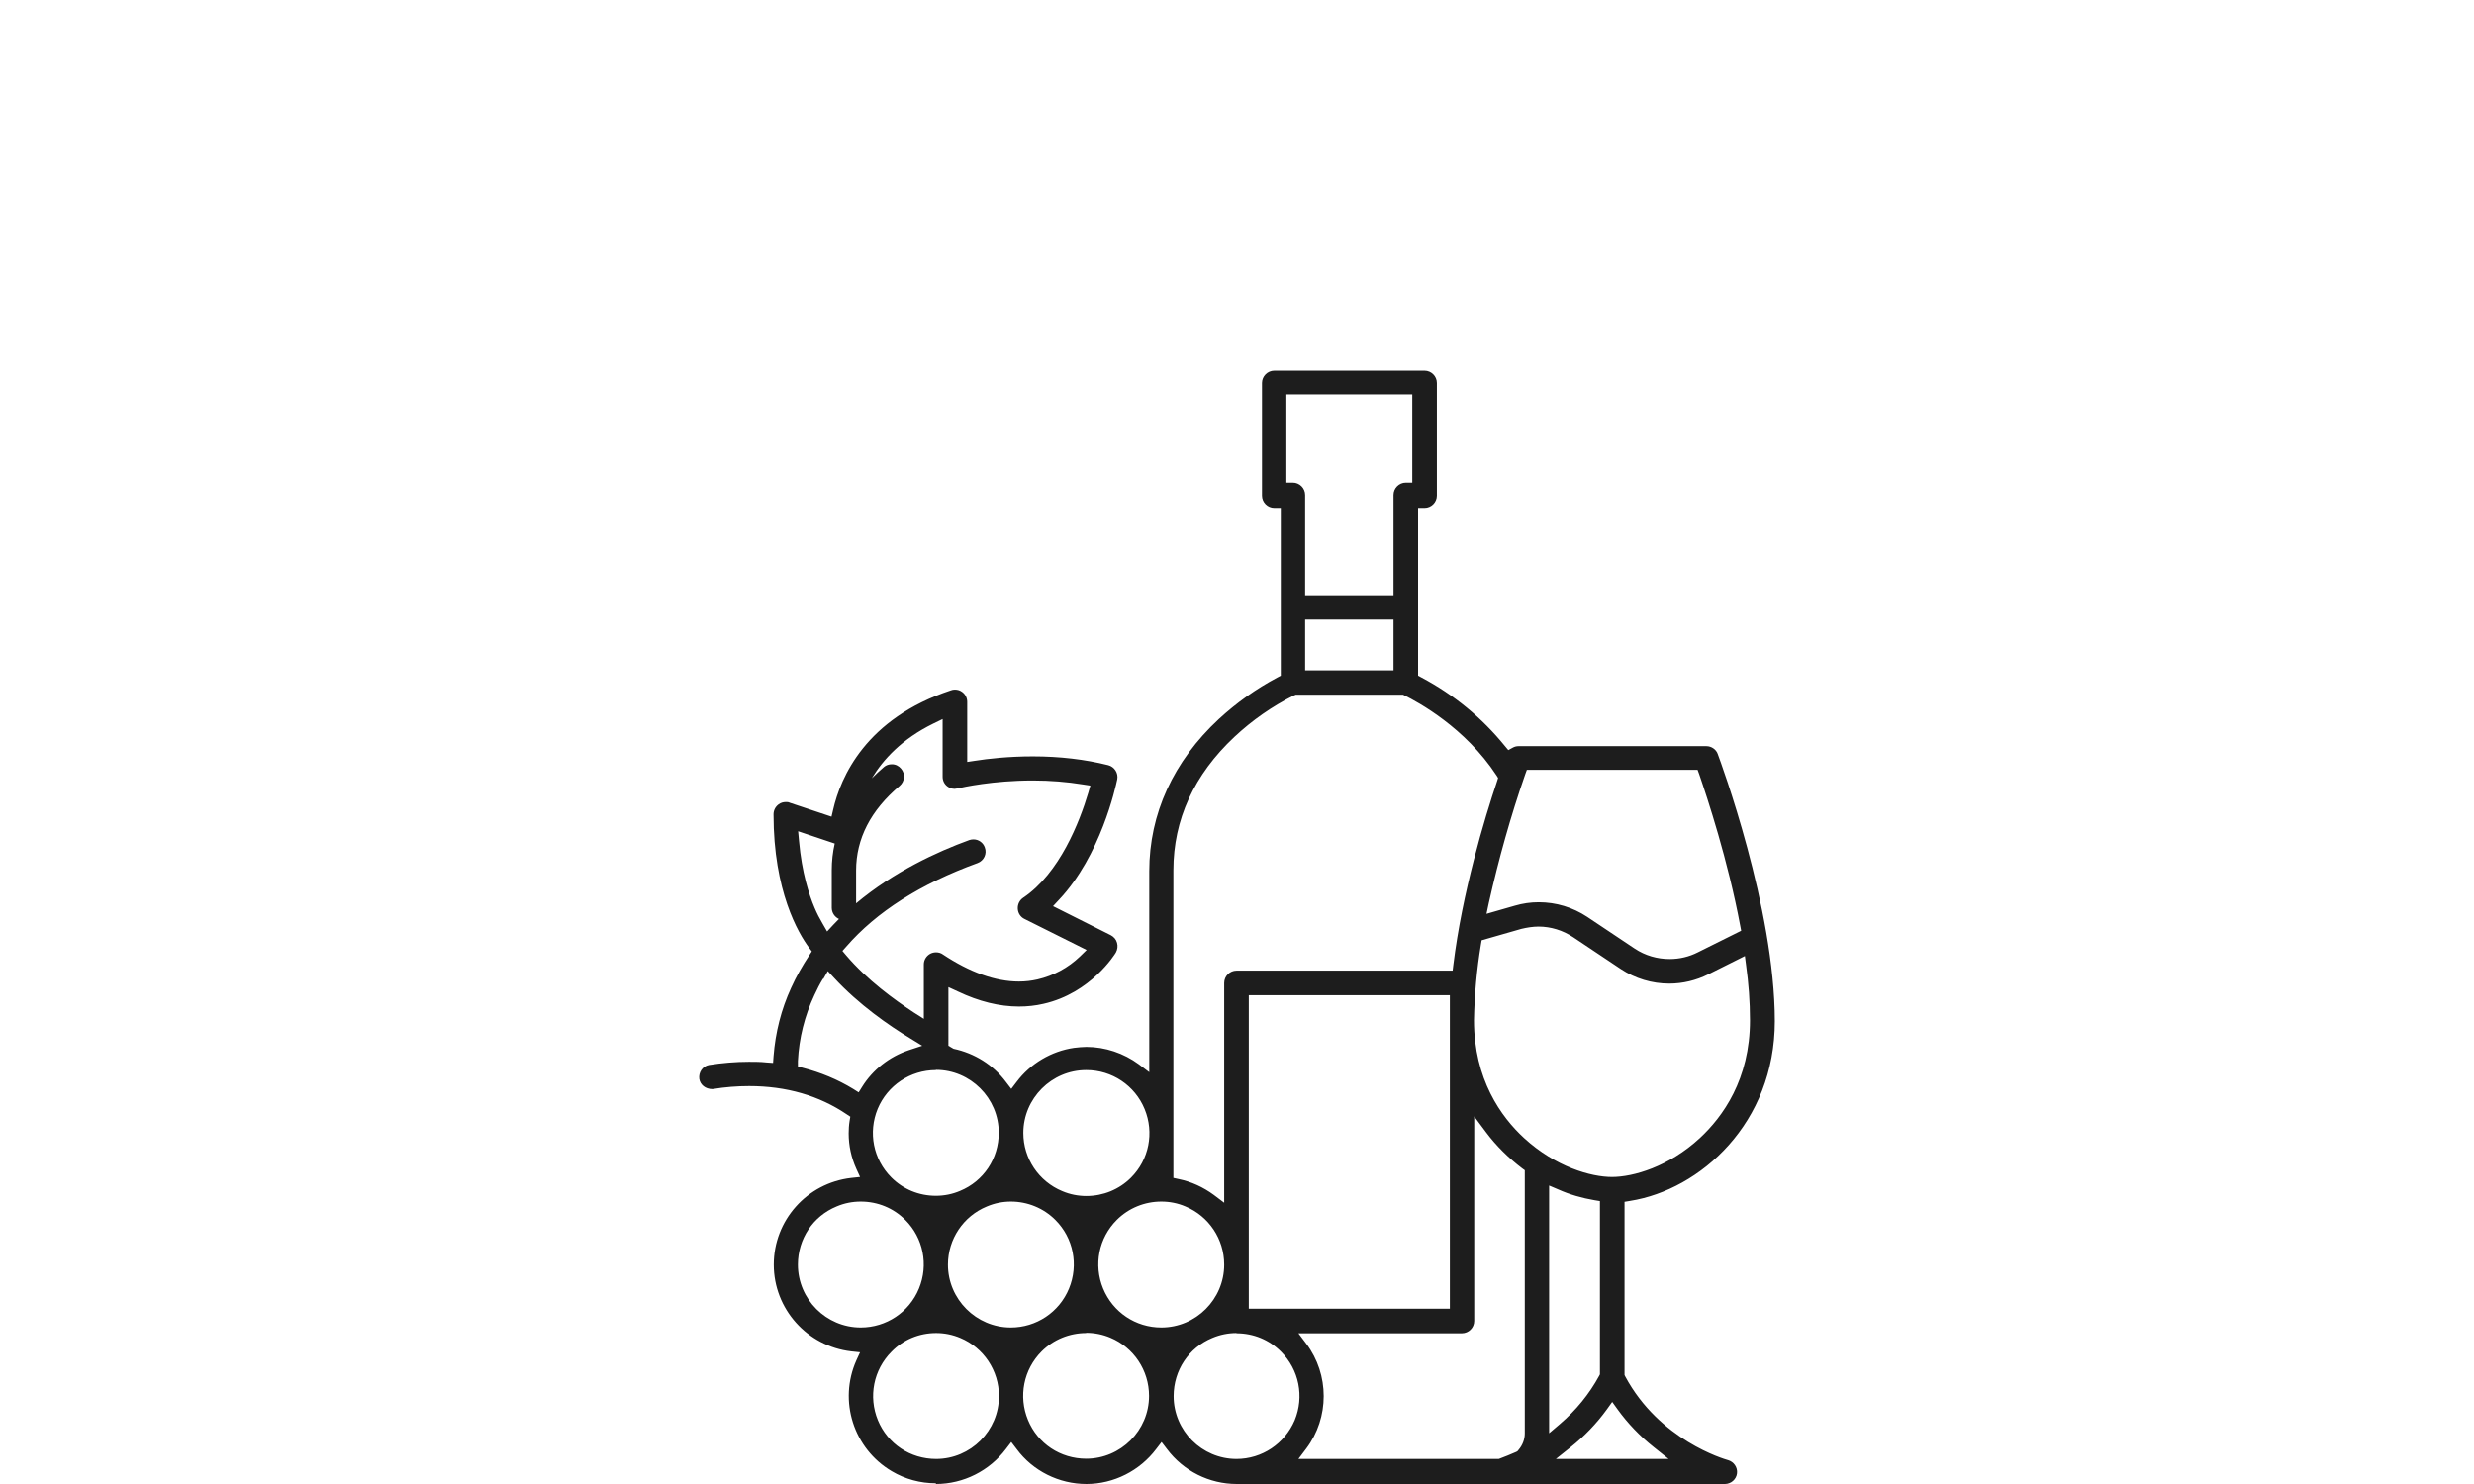 <svg width="80" height="48" viewBox="0 0 80 48" fill="none" xmlns="http://www.w3.org/2000/svg">
<path fill-rule="evenodd" clip-rule="evenodd" d="M28.838 47.588C29.266 47.843 29.761 47.977 30.263 47.977V48C31.156 48 31.996 47.572 32.528 46.867L32.701 46.642L32.873 46.867C33.398 47.58 34.246 48 35.131 48C36.016 48 36.856 47.572 37.388 46.867L37.561 46.642L37.733 46.867C38.266 47.58 39.106 48 39.991 48H55.778C55.973 48 56.146 47.85 56.168 47.655C56.191 47.46 56.063 47.28 55.876 47.227C55.875 47.227 55.874 47.227 55.871 47.226C55.754 47.192 53.66 46.586 52.553 44.52L52.531 44.475V38.873L52.711 38.843C54.983 38.483 57.391 36.322 57.391 33.03C57.391 29.371 55.629 24.614 55.546 24.392L55.546 24.39C55.493 24.24 55.343 24.135 55.178 24.135H49.103C49.043 24.135 48.976 24.15 48.923 24.18L48.773 24.262L48.661 24.128C47.918 23.212 47.011 22.47 45.968 21.915L45.856 21.855V16.425H46.066C46.283 16.425 46.463 16.245 46.463 16.027V12.383C46.463 12.165 46.283 11.985 46.066 11.985H41.206C40.988 11.985 40.808 12.165 40.808 12.383V16.027C40.808 16.245 40.988 16.425 41.206 16.425H41.416V21.855L41.303 21.915C40.613 22.282 39.983 22.733 39.413 23.258C37.943 24.622 37.163 26.325 37.163 28.178V34.68L36.826 34.425C36.338 34.065 35.738 33.862 35.131 33.862C35.004 33.862 34.869 33.877 34.734 33.892L34.733 33.892C33.998 33.998 33.316 34.403 32.873 34.995L32.701 35.22L32.528 34.995C32.116 34.44 31.508 34.065 30.833 33.922L30.668 33.825V31.928L30.976 32.07C31.651 32.392 32.318 32.557 32.948 32.557C33.218 32.557 33.488 32.528 33.743 32.468C35.273 32.123 36.053 30.863 36.083 30.81C36.136 30.713 36.151 30.6 36.121 30.495C36.091 30.383 36.016 30.3 35.918 30.248L34.051 29.31L34.246 29.1C35.593 27.673 36.073 25.462 36.124 25.225C36.126 25.217 36.127 25.211 36.128 25.207C36.166 25.005 36.038 24.802 35.836 24.75C35.086 24.562 34.268 24.465 33.398 24.465C32.618 24.465 31.951 24.54 31.523 24.608L31.276 24.645V22.703C31.276 22.575 31.216 22.455 31.111 22.38C31.043 22.328 30.961 22.305 30.878 22.305C30.833 22.305 30.788 22.312 30.751 22.328C27.991 23.242 27.181 25.14 26.941 26.19L26.888 26.415L25.538 25.965C25.493 25.942 25.456 25.942 25.411 25.942C25.328 25.942 25.246 25.965 25.178 26.017C25.073 26.093 25.013 26.212 25.013 26.34C25.013 28.83 25.816 30.188 26.161 30.652L26.251 30.773L26.168 30.9C25.951 31.23 25.748 31.582 25.583 31.95C25.261 32.648 25.073 33.398 25.013 34.17L24.998 34.38L24.788 34.365C24.593 34.343 24.406 34.343 24.218 34.343C23.791 34.343 23.348 34.38 22.928 34.447C22.718 34.485 22.583 34.688 22.613 34.898C22.643 35.085 22.808 35.227 23.041 35.227C23.446 35.16 23.843 35.13 24.226 35.13C25.426 35.13 26.491 35.438 27.383 36.045L27.496 36.12L27.473 36.255C27.451 36.39 27.443 36.525 27.443 36.66C27.443 37.057 27.526 37.44 27.691 37.807L27.811 38.07L27.526 38.1C26.093 38.265 25.021 39.472 25.021 40.905C25.021 42.337 26.101 43.545 27.526 43.71L27.811 43.74L27.691 44.002C27.106 45.315 27.601 46.86 28.838 47.588ZM50.791 46.807C51.233 46.455 51.631 46.042 51.961 45.585L52.133 45.345L52.306 45.585C52.636 46.042 53.033 46.455 53.476 46.807L53.956 47.19H50.311L50.791 46.807ZM42.241 46.852C42.991 45.855 42.991 44.46 42.241 43.463L41.986 43.125H47.273C47.491 43.125 47.671 42.945 47.671 42.727V36.112L48.053 36.623C48.383 37.065 48.781 37.455 49.223 37.792L49.306 37.852V46.365C49.306 46.56 49.231 46.748 49.103 46.898L49.073 46.935L49.036 46.958C48.856 47.04 48.661 47.115 48.466 47.19H41.986L42.241 46.852ZM39.203 43.275C39.451 43.17 39.713 43.117 39.983 43.117V43.125C40.531 43.125 41.041 43.335 41.423 43.718C42.008 44.303 42.181 45.172 41.866 45.938C41.543 46.695 40.808 47.19 39.983 47.19C38.866 47.19 37.951 46.275 37.951 45.158C37.951 44.325 38.438 43.59 39.203 43.275ZM33.683 43.71C34.066 43.328 34.583 43.117 35.123 43.117V43.11C35.393 43.11 35.656 43.163 35.903 43.267C36.661 43.583 37.156 44.325 37.156 45.15C37.156 46.268 36.241 47.182 35.123 47.182C34.291 47.182 33.556 46.695 33.241 45.93C32.926 45.165 33.098 44.295 33.683 43.71ZM28.831 43.718C29.213 43.328 29.723 43.117 30.271 43.117C30.541 43.117 30.803 43.17 31.051 43.275C31.808 43.59 32.303 44.333 32.303 45.158C32.303 46.275 31.388 47.19 30.271 47.19C29.438 47.19 28.703 46.703 28.388 45.938C28.073 45.172 28.246 44.303 28.831 43.718ZM50.446 46.057L50.093 46.358V38.347L50.393 38.475C50.761 38.64 51.158 38.752 51.556 38.82L51.736 38.85V44.453L51.713 44.498C51.391 45.09 50.963 45.615 50.446 46.057ZM36.113 39.458C36.496 39.075 37.013 38.865 37.553 38.865C37.823 38.865 38.086 38.917 38.333 39.023C39.091 39.337 39.586 40.08 39.586 40.905C39.586 42.023 38.671 42.938 37.553 42.938C36.721 42.938 35.986 42.443 35.671 41.678C35.356 40.913 35.528 40.042 36.113 39.458ZM31.913 39.023C32.16 38.918 32.421 38.865 32.69 38.865C33.228 38.866 33.744 39.076 34.126 39.458C34.711 40.042 34.883 40.913 34.568 41.678C34.253 42.443 33.511 42.938 32.686 42.938C31.568 42.938 30.653 42.023 30.653 40.905C30.653 40.08 31.148 39.337 31.913 39.023ZM27.053 39.023C27.301 38.917 27.563 38.865 27.833 38.865C28.381 38.865 28.891 39.075 29.273 39.458C29.858 40.042 30.031 40.913 29.716 41.678C29.401 42.443 28.658 42.938 27.833 42.938C26.716 42.938 25.801 42.023 25.801 40.905C25.801 40.072 26.288 39.337 27.053 39.023ZM46.883 42.33H40.381V32.19H46.883V42.33ZM39.916 23.835C40.493 23.295 41.138 22.845 41.843 22.492H41.851L41.896 22.47H45.368L45.413 22.492C45.856 22.71 47.378 23.535 48.391 25.08L48.443 25.163L48.413 25.26C48.001 26.483 47.281 28.883 46.996 31.207L46.973 31.395H39.983C39.766 31.395 39.586 31.575 39.586 31.793V38.903L39.248 38.648C38.911 38.4 38.521 38.22 38.116 38.138L37.943 38.1V28.148C37.943 26.512 38.611 25.058 39.916 23.835ZM33.091 36.645C33.091 35.528 34.006 34.612 35.123 34.612H35.131C35.956 34.612 36.698 35.108 37.013 35.873C37.328 36.638 37.156 37.508 36.571 38.093C36.188 38.475 35.671 38.685 35.131 38.685C34.861 38.685 34.598 38.633 34.351 38.528C33.586 38.212 33.091 37.47 33.091 36.645ZM28.381 35.865C28.696 35.108 29.438 34.612 30.263 34.612V34.605C31.381 34.605 32.296 35.52 32.296 36.638C32.296 37.47 31.808 38.205 31.043 38.52C30.796 38.625 30.533 38.678 30.263 38.678C29.716 38.678 29.206 38.468 28.823 38.085C28.238 37.5 28.066 36.63 28.381 35.865ZM49.193 30.045C49.38 30 49.566 29.971 49.752 29.97C50.148 29.971 50.537 30.091 50.873 30.315L52.411 31.343C52.876 31.65 53.416 31.815 53.978 31.815C54.413 31.815 54.848 31.71 55.238 31.515L56.423 30.922L56.461 31.215C56.543 31.8 56.588 32.4 56.588 33C56.588 34.913 55.703 36.128 54.968 36.81C53.963 37.74 52.808 38.07 52.126 38.07C51.443 38.07 50.296 37.74 49.283 36.81C48.541 36.128 47.663 34.913 47.663 33C47.678 32.182 47.753 31.358 47.888 30.547L47.911 30.413L49.193 30.045ZM26.333 32.19C26.416 32.01 26.506 31.83 26.611 31.658H26.626L26.768 31.41L26.963 31.62C27.773 32.498 28.748 33.172 29.431 33.585L29.821 33.825L29.386 33.968C28.763 34.178 28.223 34.597 27.878 35.153L27.766 35.333L27.586 35.22C27.083 34.913 26.536 34.688 25.958 34.538L25.801 34.492V34.32C25.838 33.578 26.018 32.858 26.333 32.19ZM31.846 27.413C31.793 27.255 31.643 27.15 31.478 27.15C31.433 27.15 31.388 27.157 31.343 27.172C30.303 27.55 28.901 28.198 27.683 29.219V28.155C27.683 27.128 28.156 26.205 29.093 25.418C29.258 25.275 29.281 25.027 29.138 24.863C29.063 24.773 28.958 24.72 28.838 24.72C28.741 24.72 28.651 24.75 28.583 24.81C28.444 24.929 28.313 25.05 28.19 25.175C28.559 24.561 29.168 23.902 30.173 23.408L30.481 23.258V25.125C30.481 25.245 30.533 25.358 30.631 25.433C30.698 25.485 30.781 25.515 30.871 25.515C30.89 25.515 30.908 25.511 30.925 25.507C30.94 25.503 30.954 25.5 30.968 25.5C30.969 25.5 30.974 25.499 30.984 25.497C31.119 25.466 32.106 25.245 33.398 25.245C33.961 25.245 34.508 25.29 35.018 25.373L35.258 25.41L35.191 25.642C34.913 26.573 34.268 28.245 33.083 29.04C32.971 29.115 32.903 29.25 32.911 29.392C32.918 29.535 33.001 29.663 33.128 29.723L35.138 30.727L34.921 30.938C34.538 31.305 34.066 31.56 33.548 31.68C33.353 31.725 33.151 31.748 32.948 31.748C32.191 31.748 31.358 31.448 30.488 30.87C30.428 30.825 30.346 30.803 30.271 30.803C30.203 30.803 30.143 30.817 30.083 30.848C29.956 30.915 29.873 31.05 29.873 31.192V32.955L29.543 32.745C28.928 32.34 28.043 31.703 27.361 30.9L27.241 30.758L27.361 30.623C28.343 29.49 29.776 28.582 31.613 27.915C31.816 27.84 31.921 27.615 31.846 27.413ZM26.992 27.284L25.808 26.887L25.838 27.21C25.928 28.223 26.161 28.942 26.341 29.363C26.416 29.543 26.506 29.715 26.603 29.88L26.746 30.128L26.941 29.918C27.003 29.852 27.066 29.787 27.129 29.724C26.992 29.661 26.896 29.522 26.896 29.363V28.148C26.896 27.854 26.928 27.565 26.992 27.284ZM51.323 29.655C50.858 29.348 50.318 29.183 49.756 29.183C49.493 29.183 49.238 29.22 48.983 29.295L48.068 29.558L48.143 29.205C48.458 27.802 48.848 26.4 49.321 25.043L49.373 24.9H54.893L54.946 25.043C55.208 25.808 55.876 27.825 56.273 29.948L56.303 30.105L54.901 30.803C54.623 30.945 54.308 31.02 53.993 31.02C53.588 31.02 53.198 30.907 52.861 30.683L51.323 29.655ZM45.061 21.683H42.203V20.04H45.061V21.683ZM41.806 15.607H41.596V12.75H45.668V15.607H45.458C45.241 15.607 45.061 15.787 45.061 16.005V19.253H42.203V16.005C42.203 15.787 42.023 15.607 41.806 15.607Z" fill="#1D1D1D"/>
</svg>
